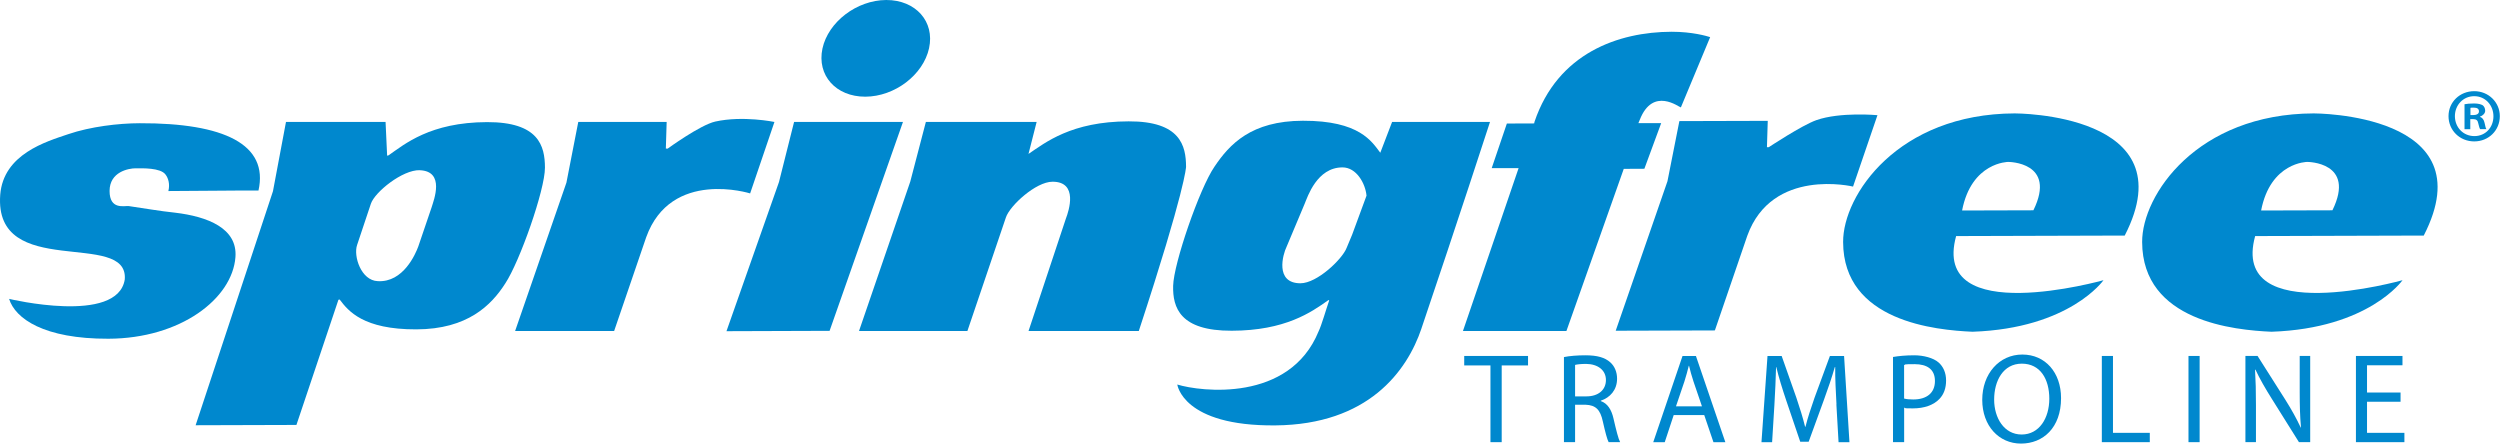 <svg xmlns="http://www.w3.org/2000/svg" width="4936" height="876" viewBox="0 0 4936 876" fill="none"><path d="M997.553 559.7C970.253 602.5 923.153 650.1 821.953 650.3C717.053 650.6 687.653 613.9 670.853 591.7C670.253 590.8 668.153 592 668.153 592L585.253 839L386.253 839.6L538.953 377.5L564.653 240.7H761.253L764.353 307.4L767.153 306.7C798.853 284.7 849.253 241.5 961.453 241.1C1063.65 240.8 1075.85 288.1 1075.95 330.9C1076.15 374.8 1025.95 516.9 997.553 559.7ZM828.753 336C794.653 335.1 739.953 379.2 732.253 402.3L705.053 483.7C697.453 505.7 712.953 553.9 745.853 555.1C796.453 558.1 820.553 501 825.853 486.7L852.053 409.7C856.453 395.3 879.253 338 828.753 336.1V336Z" fill="#0088CE"></path><path d="M2248.35 653.5H2030.75L2104.65 431.1C2110.15 416.8 2129.55 358.6 2078.05 358.8C2045.15 358.8 1993.65 406.2 1986.05 429.3L1910.05 653.5H1696.05L1797.25 358.5L1828.05 240.7H2046.75L2030.65 303.9C2063.65 281.8 2115.05 239.8 2228.35 239.6C2330.55 239.2 2341.65 287.7 2341.75 329.4C2341.75 329.4 2340.95 372 2248.45 653.5H2248.35Z" fill="#0088CE"></path><path d="M2806.55 648.6C2777.95 733.1 2701.25 838.3 2518.05 839.9C2334.85 841.6 2324.45 759.2 2324.45 759.2C2370.35 773.3 2545.95 795 2603.35 654.4C2609.35 642.2 2618.15 611 2624.25 593.5C2624.65 592 2623.15 592.3 2622.15 593C2589.15 616.4 2537.55 652.8 2431.95 653C2329.75 653.4 2315.25 607.3 2316.25 564.4C2317.15 520.5 2368.35 371.9 2397.85 329.1C2427.55 284.9 2470.15 238.7 2572.35 238.4C2684.45 238.1 2708.55 279.6 2725.25 301.6L2748.55 240.8H2941.85C2941.85 240.8 2876.95 440.6 2806.45 648.7H2806.55V648.6ZM2650.55 330.5C2600.05 330.5 2581.55 389 2576.05 402L2539.95 487.9C2533.35 501.1 2516.15 559.4 2567.75 559.3C2600.75 559.1 2650.05 511.7 2658.65 489.7L2669.65 463.4L2698.05 386.3C2695.85 362.1 2678.05 330.4 2650.55 330.5Z" fill="#0088CE"></path><path d="M3318.75 212.1C3315.55 212.1 3263.55 170.1 3237.55 236.6C3237.55 236.6 3237.75 236.1 3234.85 243.1H3279.85C3279.85 243 3246.65 333.2 3246.65 333.2L3205.95 333.4L3092.75 653.5H2888.45L2998.35 331.9H2945.25L2975.15 243.9L3029.05 243.7L3029.75 240.4C3075.55 105 3195.15 63 3300.55 62.7C3341.35 62.7 3370.05 71.2 3376.55 73.3L3318.75 212V212.1Z" fill="#0088CE"></path><path d="M3862.15 466.2C3811.85 649.3 4153.15 553.2 4153.15 553.2C4153.15 553.2 4086.65 648.4 3894.55 655C3822.25 651.8 3639.45 635 3639.05 477.8C3638.65 385.4 3747.05 224.7 3977.85 223.9C3977.85 223.9 4319.65 222.8 4195.05 465.1L3862.15 466.1V466.2ZM3964.95 319.7C3964.95 319.7 3892.45 319.9 3873.95 415.6L4014.75 415.2C4061.75 319.5 3965.05 319.7 3965.05 319.7H3964.95Z" fill="#0088CE"></path><path d="M1481.15 381.9C1481.15 381.9 1324.75 332.6 1275.85 468.4L1212.55 653.5H1017.05L1118.35 360.6L1141.75 240.7H1316.25L1314.65 293.3L1318.15 293.5C1318.15 293.5 1382.35 246.7 1412.25 240C1466.95 227.9 1529.05 240.8 1529.05 240.8L1481.05 381.9H1481.15Z" fill="#0088CE"></path><path d="M1538.05 359.3L1567.85 240.7H1782.85L1637.95 653.2L1434.35 653.9L1538.05 359.3Z" fill="#0088CE"></path><path d="M1834.35 95.2C1822.85 147.8 1766.65 190.7 1708.45 190.9C1650.35 191 1612.55 148.7 1623.85 95.8C1635.25 43.3 1691.55 0.3 1749.75 0C1807.95 -0.1 1845.85 42.5 1834.35 95.1V95.2Z" fill="#0088CE"></path><path d="M332.453 377.1C335.753 363.7 332.453 351.8 326.653 344.4C316.553 331 280.853 332.3 267.453 332.3C254.153 332.4 216.353 339.1 216.353 377C216.353 414.9 245.453 405.9 254.353 406.9C284.253 411.2 315.553 416.8 345.553 419.9C410.153 427.6 469.153 450.7 464.853 507.6C458.753 589.5 356.753 668.4 213.953 668.8C86.853 669.2 30.053 629.1 17.953 590.1C17.953 590.1 232.253 641.5 246.353 551.7C254.253 452.2 -12.447 554.7 0.453 384.4C6.853 304.3 90.853 279.7 134.753 264.9C178.553 250 233.653 243.4 275.953 243.3C442.753 242.8 530.653 285.1 510.353 376.2C463.453 375.9 417.453 376.9 332.253 377.2H332.453V377.1Z" fill="#0088CE"></path><path d="M3658.75 368.4C3658.75 368.4 3498.75 329.8 3449.85 465.5L3385.85 652.4L3190.05 653L3292.25 357.8L3315.75 239.1L3490.25 238.6L3488.65 290.6H3492.25C3492.25 290.7 3557.35 247.4 3586.25 237.2C3633.35 220.6 3706.85 227.4 3706.85 227.4L3658.65 368.4H3658.75Z" fill="#0088CE"></path><path d="M4452.55 466.2C4402.25 649.3 4743.55 553.2 4743.55 553.2C4743.55 553.2 4677.05 648.4 4484.95 655C4412.65 651.8 4229.85 635 4229.45 477.8C4229.05 385.4 4337.45 224.7 4568.25 223.9C4568.25 223.9 4910.05 222.8 4785.45 465.1L4452.55 466.1V466.2ZM4555.35 319.7C4555.35 319.7 4482.85 319.9 4464.35 415.6L4605.15 415.2C4652.15 319.5 4555.45 319.7 4555.45 319.7H4555.35Z" fill="#0088CE"></path><path d="M2942.75 721.5H2890.95V702.8H3016.95V721.5H2964.95V873H2942.75V721.5Z" fill="#0088CE"></path><path d="M3087.85 705C3098.95 702.7 3114.85 701.5 3130.05 701.5C3153.55 701.5 3168.65 705.8 3179.35 715.4C3187.95 723 3192.75 734.6 3192.75 747.7C3192.75 770.2 3178.65 785.1 3160.65 791.1V791.9C3173.75 796.4 3181.65 808.6 3185.65 826.2C3191.15 849.9 3195.25 866.4 3198.75 872.9H3176.05C3173.25 867.8 3169.45 853.5 3164.65 832.2C3159.65 808.7 3150.55 799.9 3130.55 799.1H3109.85V872.9H3087.85V704.9V705ZM3109.85 782.6H3132.35C3155.85 782.6 3170.75 769.7 3170.75 750.3C3170.75 730.9 3154.85 718.7 3131.55 718.5C3120.95 718.5 3113.35 719.5 3109.85 720.5V782.6Z" fill="#0088CE"></path><path d="M3304.55 819.5L3286.85 873.1H3264.15L3321.95 702.9H3348.45L3406.55 873.1H3383.05L3364.85 819.5H3304.45H3304.55ZM3360.35 802.3L3343.65 753.3C3339.85 742.2 3337.35 732.1 3334.85 722.2H3334.35C3331.85 732.3 3329.05 742.6 3325.75 753L3309.05 802.3H3360.35Z" fill="#0088CE"></path><path d="M3625.95 798.3C3624.65 774.6 3623.15 746 3623.45 724.8H3622.65C3616.85 744.8 3609.75 766.2 3601.15 789.5L3571.05 872.1H3554.35L3526.85 791C3518.75 767 3511.95 745 3507.15 724.8H3506.65C3506.15 746 3504.85 774.6 3503.35 800.1L3498.85 873.1H3477.85L3489.75 702.9H3517.75L3546.75 785.2C3553.85 806.2 3559.65 824.9 3563.95 842.5H3564.75C3569.05 825.3 3575.15 806.6 3582.65 785.2L3612.95 702.9H3640.95L3651.55 873.1H3630.05L3625.75 798.3H3625.95Z" fill="#0088CE"></path><path d="M3737.55 704.8C3748.15 703 3762.05 701.5 3779.75 701.5C3797.45 701.5 3817.35 706.6 3827.45 715.6C3836.75 723.7 3842.35 736 3842.35 751.2C3842.35 766.4 3837.85 778.7 3829.25 787.6C3817.65 800 3798.65 806.3 3777.25 806.3C3755.85 806.3 3764.65 806 3759.55 804.8V873H3737.55V704.8ZM3759.45 786.9C3764.25 788.2 3770.25 788.7 3777.65 788.7C3804.15 788.7 3820.35 775.8 3820.35 752.3C3820.35 728.8 3804.45 719 3780.15 719C3755.85 719 3763.25 719.8 3759.45 720.8V787V786.9Z" fill="#0088CE"></path><path d="M4069.35 786.1C4069.35 844.7 4033.75 875.8 3990.25 875.8C3946.75 875.8 3913.75 840.9 3913.75 789.4C3913.75 737.9 3947.35 700 3992.85 700C4038.35 700 4069.35 735.6 4069.35 786.1ZM3937.25 788.9C3937.25 825.3 3956.95 857.9 3991.55 857.9C4026.15 857.9 4046.15 825.8 4046.15 787.2C4046.15 748.6 4028.45 718 3991.85 718C3955.25 718 3937.25 751.6 3937.25 789V788.9Z" fill="#0088CE"></path><path d="M4149.85 702.8H4171.85V854.6H4244.55V873H4149.85V702.8Z" fill="#0088CE"></path><path d="M4342.95 702.8V873H4320.95V702.8H4342.95Z" fill="#0088CE"></path><path d="M4433.35 873V702.8H4457.35L4511.95 788.9C4524.55 808.9 4534.45 826.8 4542.55 844.2L4543.05 844C4541.05 821.3 4540.55 800.6 4540.55 774V702.8H4561.25V873H4539.05L4484.95 786.6C4473.05 767.7 4461.75 748.2 4453.15 729.8L4452.35 730C4453.65 751.5 4454.15 771.9 4454.15 800.2V872.9H4433.35V873Z" fill="#0088CE"></path><path d="M4739.65 793.2H4673.45V854.6H4747.25V873H4651.55V702.8H4743.45V721.2H4673.45V775H4739.65V793.2Z" fill="#0088CE"></path><path d="M4935.65 229.3C4935.65 257.3 4913.75 279.2 4885.15 279.2C4856.55 279.2 4834.35 257.3 4834.35 229.3C4834.35 201.3 4856.85 180 4885.15 180C4913.45 180 4935.65 202 4935.65 229.3ZM4846.95 229.3C4846.95 251.3 4863.25 268.7 4885.45 268.7C4907.65 268.7 4923.05 251.3 4923.05 229.6C4923.05 207.9 4907.15 189.9 4885.15 189.9C4863.15 189.9 4846.95 207.6 4846.95 229.3ZM4877.35 255.1H4865.95V205.8C4870.45 204.9 4876.75 204.3 4884.85 204.3C4892.95 204.3 4898.35 205.8 4901.95 207.9C4904.65 210 4906.75 213.9 4906.75 218.7C4906.75 223.5 4902.55 228.3 4896.55 230.1V230.7C4901.35 232.5 4904.05 236.1 4905.55 242.7C4907.05 250.2 4907.95 253.2 4909.15 255H4896.85C4895.35 253.2 4894.45 248.7 4892.95 243C4892.05 237.6 4889.05 235.2 4882.75 235.2H4877.35V255V255.1ZM4877.65 227.2H4883.05C4889.35 227.2 4894.45 225.1 4894.45 220C4894.45 214.9 4891.15 212.5 4883.95 212.5C4876.75 212.5 4878.85 212.8 4877.65 213.1V227.2Z" fill="#0088CE"></path></svg>